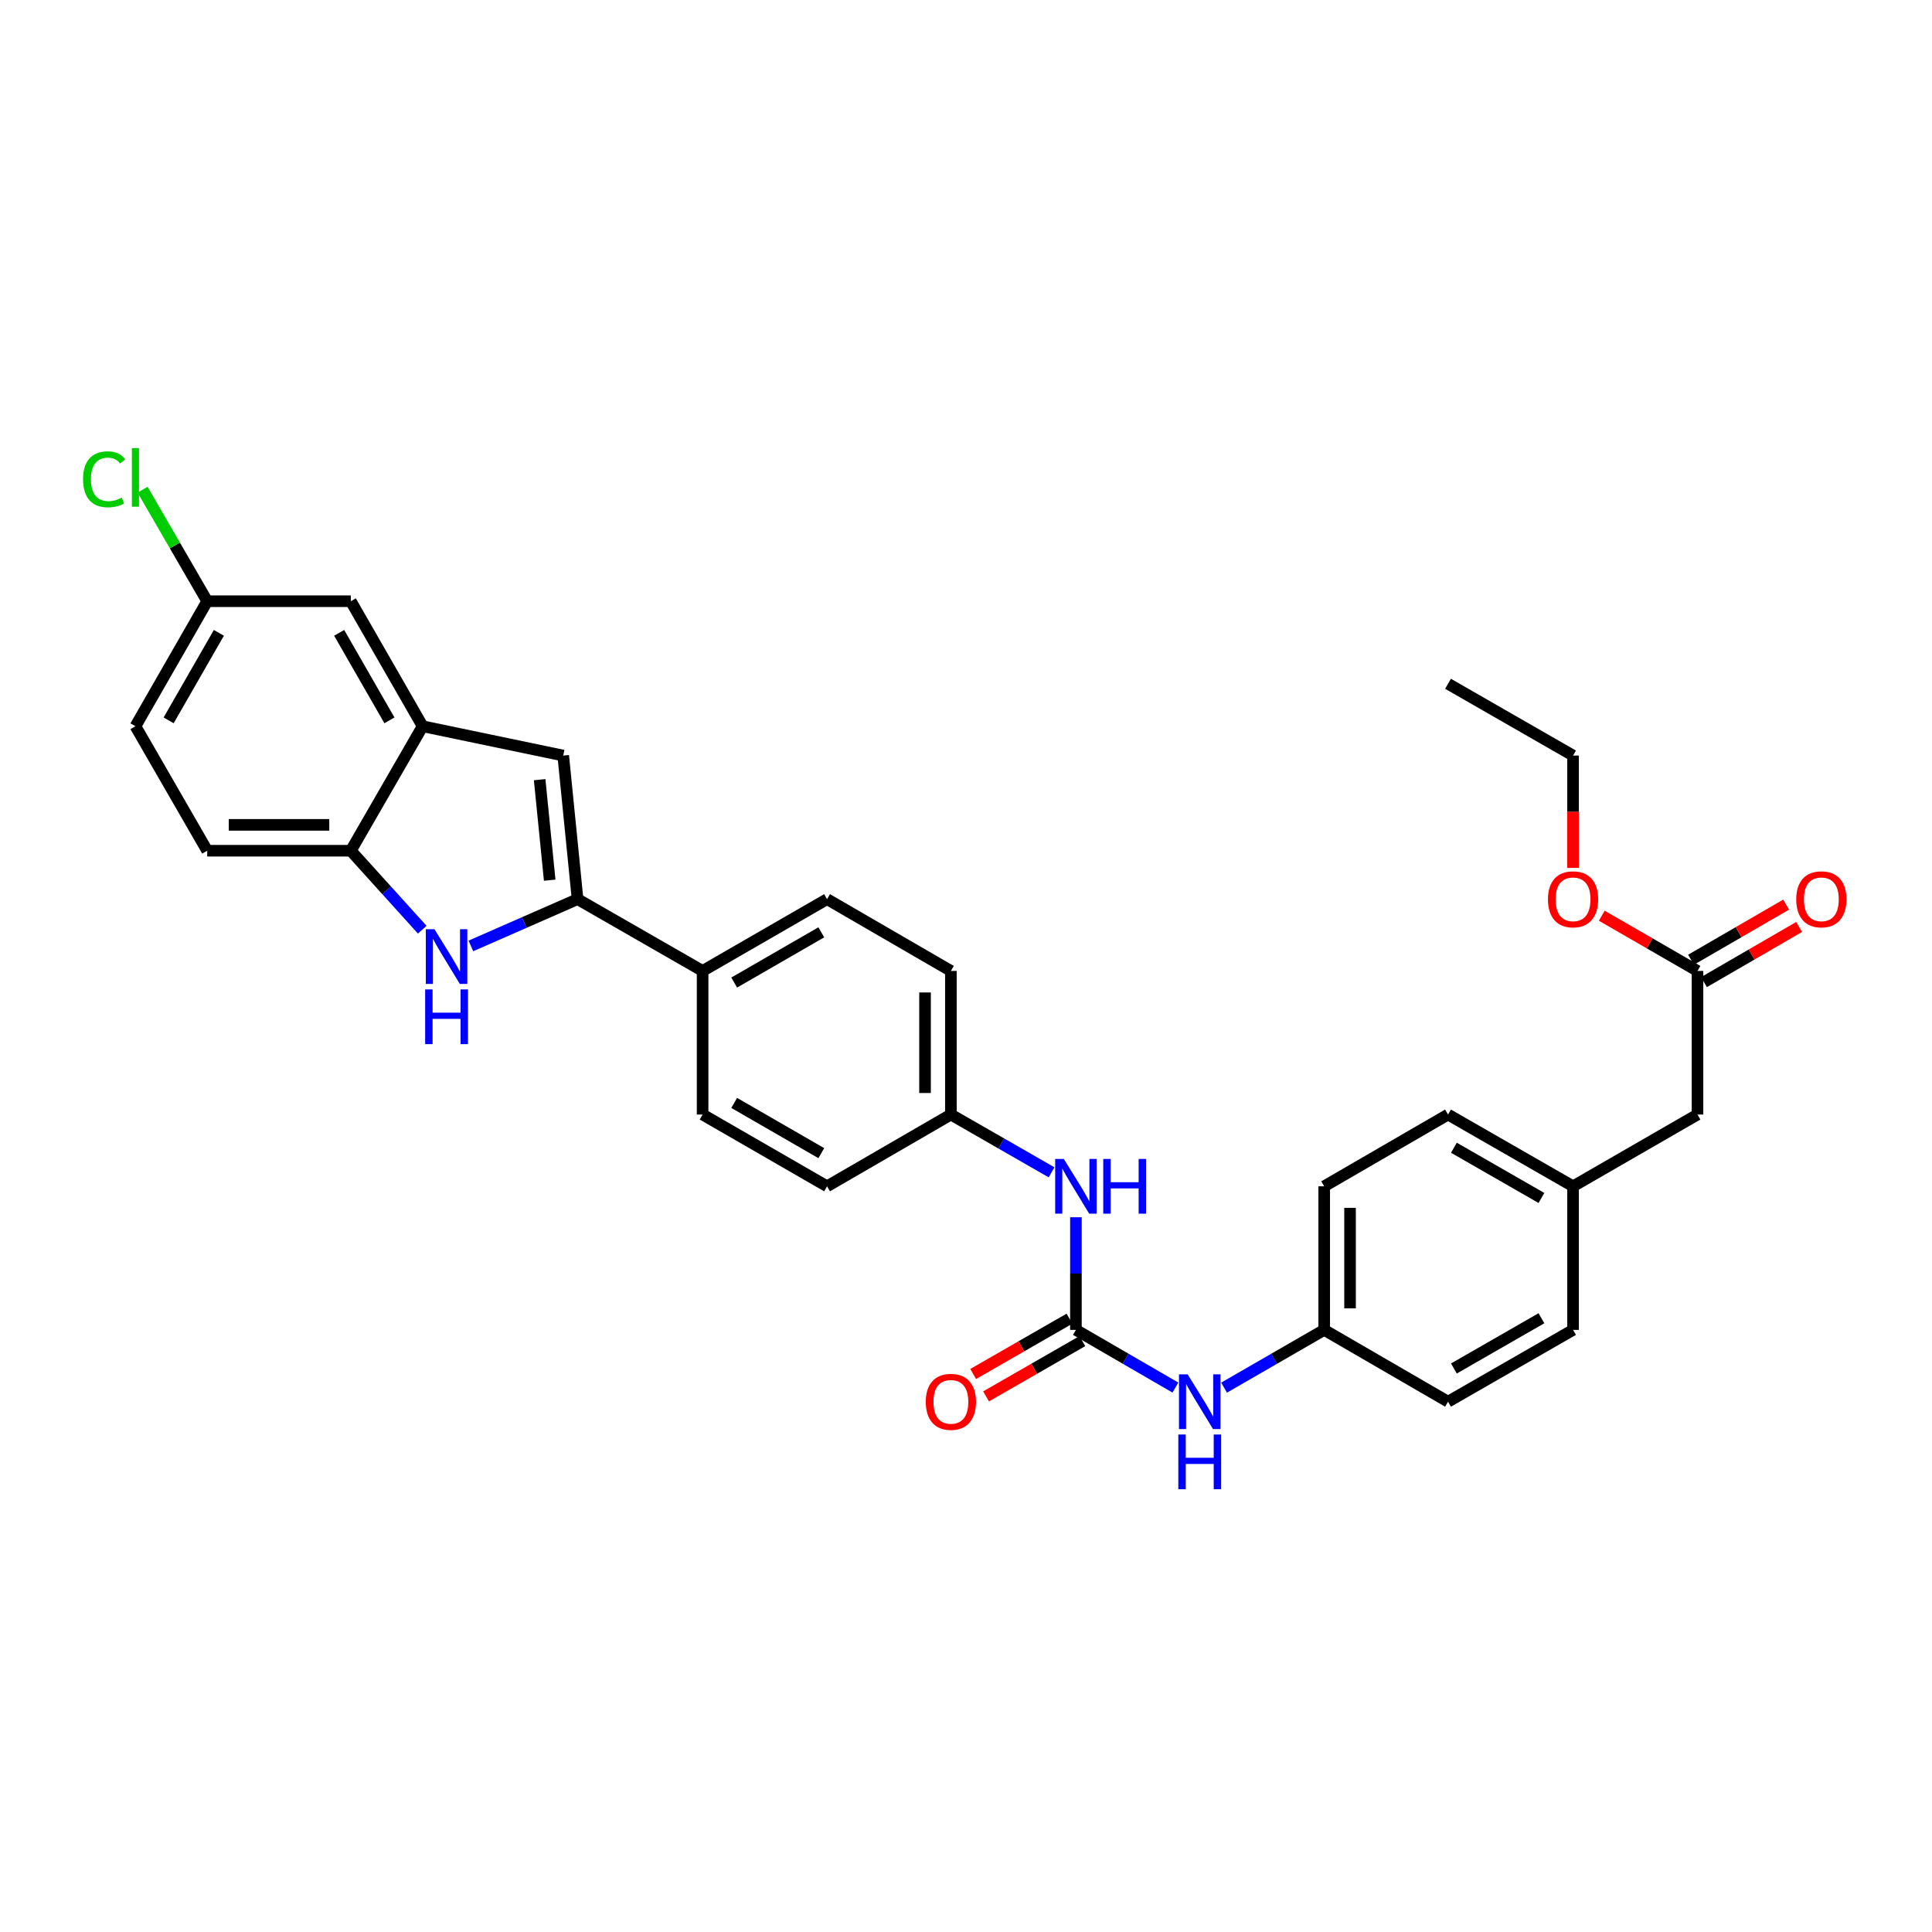 <?xml version='1.0' encoding='iso-8859-1'?>
<svg version='1.1' baseProfile='full'
              xmlns='http://www.w3.org/2000/svg'
                      xmlns:rdkit='http://www.rdkit.org/xml'
                      xmlns:xlink='http://www.w3.org/1999/xlink'
                  xml:space='preserve'
width='1000px' height='1000px' viewBox='0 0 1000 1000'>
<!-- END OF HEADER -->
<rect style='opacity:1.0;fill:#FFFFFF;stroke:none' width='1000' height='1000' x='0' y='0'> </rect>
<path class='bond-0' d='M 298.949,465.399 L 271.341,477.504' style='fill:none;fill-rule:evenodd;stroke:#000000;stroke-width:6px;stroke-linecap:butt;stroke-linejoin:miter;stroke-opacity:1' />
<path class='bond-0' d='M 271.341,477.504 L 243.732,489.609' style='fill:none;fill-rule:evenodd;stroke:#0000FF;stroke-width:6px;stroke-linecap:butt;stroke-linejoin:miter;stroke-opacity:1' />
<path class='bond-1' d='M 298.949,465.399 L 291.523,391.079' style='fill:none;fill-rule:evenodd;stroke:#000000;stroke-width:6px;stroke-linecap:butt;stroke-linejoin:miter;stroke-opacity:1' />
<path class='bond-1' d='M 284.52,455.582 L 279.321,403.558' style='fill:none;fill-rule:evenodd;stroke:#000000;stroke-width:6px;stroke-linecap:butt;stroke-linejoin:miter;stroke-opacity:1' />
<path class='bond-5' d='M 298.949,465.399 L 363.665,502.556' style='fill:none;fill-rule:evenodd;stroke:#000000;stroke-width:6px;stroke-linecap:butt;stroke-linejoin:miter;stroke-opacity:1' />
<path class='bond-4' d='M 218.554,481.211 L 200.069,460.771' style='fill:none;fill-rule:evenodd;stroke:#0000FF;stroke-width:6px;stroke-linecap:butt;stroke-linejoin:miter;stroke-opacity:1' />
<path class='bond-4' d='M 200.069,460.771 L 181.585,440.331' style='fill:none;fill-rule:evenodd;stroke:#000000;stroke-width:6px;stroke-linecap:butt;stroke-linejoin:miter;stroke-opacity:1' />
<path class='bond-3' d='M 291.523,391.079 L 218.748,375.905' style='fill:none;fill-rule:evenodd;stroke:#000000;stroke-width:6px;stroke-linecap:butt;stroke-linejoin:miter;stroke-opacity:1' />
<path class='bond-2' d='M 556.897,688.346 L 556.897,659.198' style='fill:none;fill-rule:evenodd;stroke:#000000;stroke-width:6px;stroke-linecap:butt;stroke-linejoin:miter;stroke-opacity:1' />
<path class='bond-2' d='M 556.897,659.198 L 556.897,630.051' style='fill:none;fill-rule:evenodd;stroke:#0000FF;stroke-width:6px;stroke-linecap:butt;stroke-linejoin:miter;stroke-opacity:1' />
<path class='bond-7' d='M 556.897,688.346 L 582.642,703.277' style='fill:none;fill-rule:evenodd;stroke:#000000;stroke-width:6px;stroke-linecap:butt;stroke-linejoin:miter;stroke-opacity:1' />
<path class='bond-7' d='M 582.642,703.277 L 608.388,718.207' style='fill:none;fill-rule:evenodd;stroke:#0000FF;stroke-width:6px;stroke-linecap:butt;stroke-linejoin:miter;stroke-opacity:1' />
<path class='bond-10' d='M 553.565,682.544 L 528.64,696.857' style='fill:none;fill-rule:evenodd;stroke:#000000;stroke-width:6px;stroke-linecap:butt;stroke-linejoin:miter;stroke-opacity:1' />
<path class='bond-10' d='M 528.64,696.857 L 503.715,711.171' style='fill:none;fill-rule:evenodd;stroke:#FF0000;stroke-width:6px;stroke-linecap:butt;stroke-linejoin:miter;stroke-opacity:1' />
<path class='bond-10' d='M 560.229,694.148 L 535.304,708.462' style='fill:none;fill-rule:evenodd;stroke:#000000;stroke-width:6px;stroke-linecap:butt;stroke-linejoin:miter;stroke-opacity:1' />
<path class='bond-10' d='M 535.304,708.462 L 510.379,722.775' style='fill:none;fill-rule:evenodd;stroke:#FF0000;stroke-width:6px;stroke-linecap:butt;stroke-linejoin:miter;stroke-opacity:1' />
<path class='bond-9' d='M 218.748,375.905 L 181.585,311.19' style='fill:none;fill-rule:evenodd;stroke:#000000;stroke-width:6px;stroke-linecap:butt;stroke-linejoin:miter;stroke-opacity:1' />
<path class='bond-9' d='M 201.57,372.862 L 175.555,327.561' style='fill:none;fill-rule:evenodd;stroke:#000000;stroke-width:6px;stroke-linecap:butt;stroke-linejoin:miter;stroke-opacity:1' />
<path class='bond-31' d='M 218.748,375.905 L 181.585,440.331' style='fill:none;fill-rule:evenodd;stroke:#000000;stroke-width:6px;stroke-linecap:butt;stroke-linejoin:miter;stroke-opacity:1' />
<path class='bond-12' d='M 181.585,440.331 L 107.257,440.331' style='fill:none;fill-rule:evenodd;stroke:#000000;stroke-width:6px;stroke-linecap:butt;stroke-linejoin:miter;stroke-opacity:1' />
<path class='bond-12' d='M 170.435,426.949 L 118.406,426.949' style='fill:none;fill-rule:evenodd;stroke:#000000;stroke-width:6px;stroke-linecap:butt;stroke-linejoin:miter;stroke-opacity:1' />
<path class='bond-13' d='M 363.665,502.556 L 428.083,465.399' style='fill:none;fill-rule:evenodd;stroke:#000000;stroke-width:6px;stroke-linecap:butt;stroke-linejoin:miter;stroke-opacity:1' />
<path class='bond-13' d='M 380.014,508.574 L 425.106,482.564' style='fill:none;fill-rule:evenodd;stroke:#000000;stroke-width:6px;stroke-linecap:butt;stroke-linejoin:miter;stroke-opacity:1' />
<path class='bond-14' d='M 363.665,502.556 L 363.665,576.884' style='fill:none;fill-rule:evenodd;stroke:#000000;stroke-width:6px;stroke-linecap:butt;stroke-linejoin:miter;stroke-opacity:1' />
<path class='bond-6' d='M 544.291,606.797 L 518.236,591.84' style='fill:none;fill-rule:evenodd;stroke:#0000FF;stroke-width:6px;stroke-linecap:butt;stroke-linejoin:miter;stroke-opacity:1' />
<path class='bond-6' d='M 518.236,591.84 L 492.181,576.884' style='fill:none;fill-rule:evenodd;stroke:#000000;stroke-width:6px;stroke-linecap:butt;stroke-linejoin:miter;stroke-opacity:1' />
<path class='bond-17' d='M 633.579,718.241 L 659.489,703.293' style='fill:none;fill-rule:evenodd;stroke:#0000FF;stroke-width:6px;stroke-linecap:butt;stroke-linejoin:miter;stroke-opacity:1' />
<path class='bond-17' d='M 659.489,703.293 L 685.398,688.346' style='fill:none;fill-rule:evenodd;stroke:#000000;stroke-width:6px;stroke-linecap:butt;stroke-linejoin:miter;stroke-opacity:1' />
<path class='bond-8' d='M 878.622,502.556 L 878.622,576.884' style='fill:none;fill-rule:evenodd;stroke:#000000;stroke-width:6px;stroke-linecap:butt;stroke-linejoin:miter;stroke-opacity:1' />
<path class='bond-11' d='M 881.977,508.345 L 906.604,494.071' style='fill:none;fill-rule:evenodd;stroke:#000000;stroke-width:6px;stroke-linecap:butt;stroke-linejoin:miter;stroke-opacity:1' />
<path class='bond-11' d='M 906.604,494.071 L 931.231,479.797' style='fill:none;fill-rule:evenodd;stroke:#FF0000;stroke-width:6px;stroke-linecap:butt;stroke-linejoin:miter;stroke-opacity:1' />
<path class='bond-11' d='M 875.267,496.767 L 899.894,482.493' style='fill:none;fill-rule:evenodd;stroke:#000000;stroke-width:6px;stroke-linecap:butt;stroke-linejoin:miter;stroke-opacity:1' />
<path class='bond-11' d='M 899.894,482.493 L 924.52,468.219' style='fill:none;fill-rule:evenodd;stroke:#FF0000;stroke-width:6px;stroke-linecap:butt;stroke-linejoin:miter;stroke-opacity:1' />
<path class='bond-23' d='M 878.622,502.556 L 853.846,488.263' style='fill:none;fill-rule:evenodd;stroke:#000000;stroke-width:6px;stroke-linecap:butt;stroke-linejoin:miter;stroke-opacity:1' />
<path class='bond-23' d='M 853.846,488.263 L 829.071,473.971' style='fill:none;fill-rule:evenodd;stroke:#FF0000;stroke-width:6px;stroke-linecap:butt;stroke-linejoin:miter;stroke-opacity:1' />
<path class='bond-18' d='M 181.585,311.19 L 107.257,311.19' style='fill:none;fill-rule:evenodd;stroke:#000000;stroke-width:6px;stroke-linecap:butt;stroke-linejoin:miter;stroke-opacity:1' />
<path class='bond-20' d='M 107.257,440.331 L 70.108,375.905' style='fill:none;fill-rule:evenodd;stroke:#000000;stroke-width:6px;stroke-linecap:butt;stroke-linejoin:miter;stroke-opacity:1' />
<path class='bond-22' d='M 428.083,465.399 L 492.181,502.556' style='fill:none;fill-rule:evenodd;stroke:#000000;stroke-width:6px;stroke-linecap:butt;stroke-linejoin:miter;stroke-opacity:1' />
<path class='bond-21' d='M 363.665,576.884 L 428.083,614.033' style='fill:none;fill-rule:evenodd;stroke:#000000;stroke-width:6px;stroke-linecap:butt;stroke-linejoin:miter;stroke-opacity:1' />
<path class='bond-21' d='M 380.013,570.864 L 425.105,596.868' style='fill:none;fill-rule:evenodd;stroke:#000000;stroke-width:6px;stroke-linecap:butt;stroke-linejoin:miter;stroke-opacity:1' />
<path class='bond-15' d='M 492.181,576.884 L 428.083,614.033' style='fill:none;fill-rule:evenodd;stroke:#000000;stroke-width:6px;stroke-linecap:butt;stroke-linejoin:miter;stroke-opacity:1' />
<path class='bond-32' d='M 492.181,576.884 L 492.181,502.556' style='fill:none;fill-rule:evenodd;stroke:#000000;stroke-width:6px;stroke-linecap:butt;stroke-linejoin:miter;stroke-opacity:1' />
<path class='bond-32' d='M 478.799,565.735 L 478.799,513.705' style='fill:none;fill-rule:evenodd;stroke:#000000;stroke-width:6px;stroke-linecap:butt;stroke-linejoin:miter;stroke-opacity:1' />
<path class='bond-16' d='M 878.622,576.884 L 814.212,614.033' style='fill:none;fill-rule:evenodd;stroke:#000000;stroke-width:6px;stroke-linecap:butt;stroke-linejoin:miter;stroke-opacity:1' />
<path class='bond-25' d='M 685.398,688.346 L 749.496,725.51' style='fill:none;fill-rule:evenodd;stroke:#000000;stroke-width:6px;stroke-linecap:butt;stroke-linejoin:miter;stroke-opacity:1' />
<path class='bond-26' d='M 685.398,688.346 L 685.398,614.033' style='fill:none;fill-rule:evenodd;stroke:#000000;stroke-width:6px;stroke-linecap:butt;stroke-linejoin:miter;stroke-opacity:1' />
<path class='bond-26' d='M 698.78,677.199 L 698.78,625.18' style='fill:none;fill-rule:evenodd;stroke:#000000;stroke-width:6px;stroke-linecap:butt;stroke-linejoin:miter;stroke-opacity:1' />
<path class='bond-24' d='M 107.257,311.19 L 90.528,282.329' style='fill:none;fill-rule:evenodd;stroke:#000000;stroke-width:6px;stroke-linecap:butt;stroke-linejoin:miter;stroke-opacity:1' />
<path class='bond-24' d='M 90.528,282.329 L 73.799,253.469' style='fill:none;fill-rule:evenodd;stroke:#00CC00;stroke-width:6px;stroke-linecap:butt;stroke-linejoin:miter;stroke-opacity:1' />
<path class='bond-33' d='M 107.257,311.19 L 70.108,375.905' style='fill:none;fill-rule:evenodd;stroke:#000000;stroke-width:6px;stroke-linecap:butt;stroke-linejoin:miter;stroke-opacity:1' />
<path class='bond-33' d='M 113.29,327.559 L 87.285,372.86' style='fill:none;fill-rule:evenodd;stroke:#000000;stroke-width:6px;stroke-linecap:butt;stroke-linejoin:miter;stroke-opacity:1' />
<path class='bond-19' d='M 814.212,614.033 L 749.496,576.884' style='fill:none;fill-rule:evenodd;stroke:#000000;stroke-width:6px;stroke-linecap:butt;stroke-linejoin:miter;stroke-opacity:1' />
<path class='bond-19' d='M 797.842,620.066 L 752.542,594.062' style='fill:none;fill-rule:evenodd;stroke:#000000;stroke-width:6px;stroke-linecap:butt;stroke-linejoin:miter;stroke-opacity:1' />
<path class='bond-34' d='M 814.212,614.033 L 814.212,688.346' style='fill:none;fill-rule:evenodd;stroke:#000000;stroke-width:6px;stroke-linecap:butt;stroke-linejoin:miter;stroke-opacity:1' />
<path class='bond-29' d='M 814.212,449.221 L 814.212,420.15' style='fill:none;fill-rule:evenodd;stroke:#FF0000;stroke-width:6px;stroke-linecap:butt;stroke-linejoin:miter;stroke-opacity:1' />
<path class='bond-29' d='M 814.212,420.15 L 814.212,391.079' style='fill:none;fill-rule:evenodd;stroke:#000000;stroke-width:6px;stroke-linecap:butt;stroke-linejoin:miter;stroke-opacity:1' />
<path class='bond-27' d='M 749.496,725.51 L 814.212,688.346' style='fill:none;fill-rule:evenodd;stroke:#000000;stroke-width:6px;stroke-linecap:butt;stroke-linejoin:miter;stroke-opacity:1' />
<path class='bond-27' d='M 752.54,708.331 L 797.84,682.316' style='fill:none;fill-rule:evenodd;stroke:#000000;stroke-width:6px;stroke-linecap:butt;stroke-linejoin:miter;stroke-opacity:1' />
<path class='bond-28' d='M 685.398,614.033 L 749.496,576.884' style='fill:none;fill-rule:evenodd;stroke:#000000;stroke-width:6px;stroke-linecap:butt;stroke-linejoin:miter;stroke-opacity:1' />
<path class='bond-30' d='M 814.212,391.079 L 749.496,353.922' style='fill:none;fill-rule:evenodd;stroke:#000000;stroke-width:6px;stroke-linecap:butt;stroke-linejoin:miter;stroke-opacity:1' />
<path  class='atom-1' d='M 224.881 480.969
L 234.161 495.969
Q 235.081 497.449, 236.561 500.129
Q 238.041 502.809, 238.121 502.969
L 238.121 480.969
L 241.881 480.969
L 241.881 509.289
L 238.001 509.289
L 228.041 492.889
Q 226.881 490.969, 225.641 488.769
Q 224.441 486.569, 224.081 485.889
L 224.081 509.289
L 220.401 509.289
L 220.401 480.969
L 224.881 480.969
' fill='#0000FF'/>
<path  class='atom-1' d='M 220.061 512.121
L 223.901 512.121
L 223.901 524.161
L 238.381 524.161
L 238.381 512.121
L 242.221 512.121
L 242.221 540.441
L 238.381 540.441
L 238.381 527.361
L 223.901 527.361
L 223.901 540.441
L 220.061 540.441
L 220.061 512.121
' fill='#0000FF'/>
<path  class='atom-7' d='M 550.637 599.873
L 559.917 614.873
Q 560.837 616.353, 562.317 619.033
Q 563.797 621.713, 563.877 621.873
L 563.877 599.873
L 567.637 599.873
L 567.637 628.193
L 563.757 628.193
L 553.797 611.793
Q 552.637 609.873, 551.397 607.673
Q 550.197 605.473, 549.837 604.793
L 549.837 628.193
L 546.157 628.193
L 546.157 599.873
L 550.637 599.873
' fill='#0000FF'/>
<path  class='atom-7' d='M 571.037 599.873
L 574.877 599.873
L 574.877 611.913
L 589.357 611.913
L 589.357 599.873
L 593.197 599.873
L 593.197 628.193
L 589.357 628.193
L 589.357 615.113
L 574.877 615.113
L 574.877 628.193
L 571.037 628.193
L 571.037 599.873
' fill='#0000FF'/>
<path  class='atom-8' d='M 614.72 711.35
L 624 726.35
Q 624.92 727.83, 626.4 730.51
Q 627.88 733.19, 627.96 733.35
L 627.96 711.35
L 631.72 711.35
L 631.72 739.67
L 627.84 739.67
L 617.88 723.27
Q 616.72 721.35, 615.48 719.15
Q 614.28 716.95, 613.92 716.27
L 613.92 739.67
L 610.24 739.67
L 610.24 711.35
L 614.72 711.35
' fill='#0000FF'/>
<path  class='atom-8' d='M 609.9 742.502
L 613.74 742.502
L 613.74 754.542
L 628.22 754.542
L 628.22 742.502
L 632.06 742.502
L 632.06 770.822
L 628.22 770.822
L 628.22 757.742
L 613.74 757.742
L 613.74 770.822
L 609.9 770.822
L 609.9 742.502
' fill='#0000FF'/>
<path  class='atom-11' d='M 479.181 725.59
Q 479.181 718.79, 482.541 714.99
Q 485.901 711.19, 492.181 711.19
Q 498.461 711.19, 501.821 714.99
Q 505.181 718.79, 505.181 725.59
Q 505.181 732.47, 501.781 736.39
Q 498.381 740.27, 492.181 740.27
Q 485.941 740.27, 482.541 736.39
Q 479.181 732.51, 479.181 725.59
M 492.181 737.07
Q 496.501 737.07, 498.821 734.19
Q 501.181 731.27, 501.181 725.59
Q 501.181 720.03, 498.821 717.23
Q 496.501 714.39, 492.181 714.39
Q 487.861 714.39, 485.501 717.19
Q 483.181 719.99, 483.181 725.59
Q 483.181 731.31, 485.501 734.19
Q 487.861 737.07, 492.181 737.07
' fill='#FF0000'/>
<path  class='atom-12' d='M 929.728 465.479
Q 929.728 458.679, 933.088 454.879
Q 936.448 451.079, 942.728 451.079
Q 949.008 451.079, 952.368 454.879
Q 955.728 458.679, 955.728 465.479
Q 955.728 472.359, 952.328 476.279
Q 948.928 480.159, 942.728 480.159
Q 936.488 480.159, 933.088 476.279
Q 929.728 472.399, 929.728 465.479
M 942.728 476.959
Q 947.048 476.959, 949.368 474.079
Q 951.728 471.159, 951.728 465.479
Q 951.728 459.919, 949.368 457.119
Q 947.048 454.279, 942.728 454.279
Q 938.408 454.279, 936.048 457.079
Q 933.728 459.879, 933.728 465.479
Q 933.728 471.199, 936.048 474.079
Q 938.408 476.959, 942.728 476.959
' fill='#FF0000'/>
<path  class='atom-24' d='M 801.212 465.479
Q 801.212 458.679, 804.572 454.879
Q 807.932 451.079, 814.212 451.079
Q 820.492 451.079, 823.852 454.879
Q 827.212 458.679, 827.212 465.479
Q 827.212 472.359, 823.812 476.279
Q 820.412 480.159, 814.212 480.159
Q 807.972 480.159, 804.572 476.279
Q 801.212 472.399, 801.212 465.479
M 814.212 476.959
Q 818.532 476.959, 820.852 474.079
Q 823.212 471.159, 823.212 465.479
Q 823.212 459.919, 820.852 457.119
Q 818.532 454.279, 814.212 454.279
Q 809.892 454.279, 807.532 457.079
Q 805.212 459.879, 805.212 465.479
Q 805.212 471.199, 807.532 474.079
Q 809.892 476.959, 814.212 476.959
' fill='#FF0000'/>
<path  class='atom-25' d='M 42.988 248.079
Q 42.988 241.039, 46.268 237.359
Q 49.588 233.639, 55.868 233.639
Q 61.708 233.639, 64.828 237.759
L 62.188 239.919
Q 59.908 236.919, 55.868 236.919
Q 51.588 236.919, 49.308 239.799
Q 47.068 242.639, 47.068 248.079
Q 47.068 253.679, 49.388 256.559
Q 51.748 259.439, 56.308 259.439
Q 59.428 259.439, 63.068 257.559
L 64.188 260.559
Q 62.708 261.519, 60.468 262.079
Q 58.228 262.639, 55.748 262.639
Q 49.588 262.639, 46.268 258.879
Q 42.988 255.119, 42.988 248.079
' fill='#00CC00'/>
<path  class='atom-25' d='M 68.268 231.919
L 71.948 231.919
L 71.948 262.279
L 68.268 262.279
L 68.268 231.919
' fill='#00CC00'/>
</svg>
